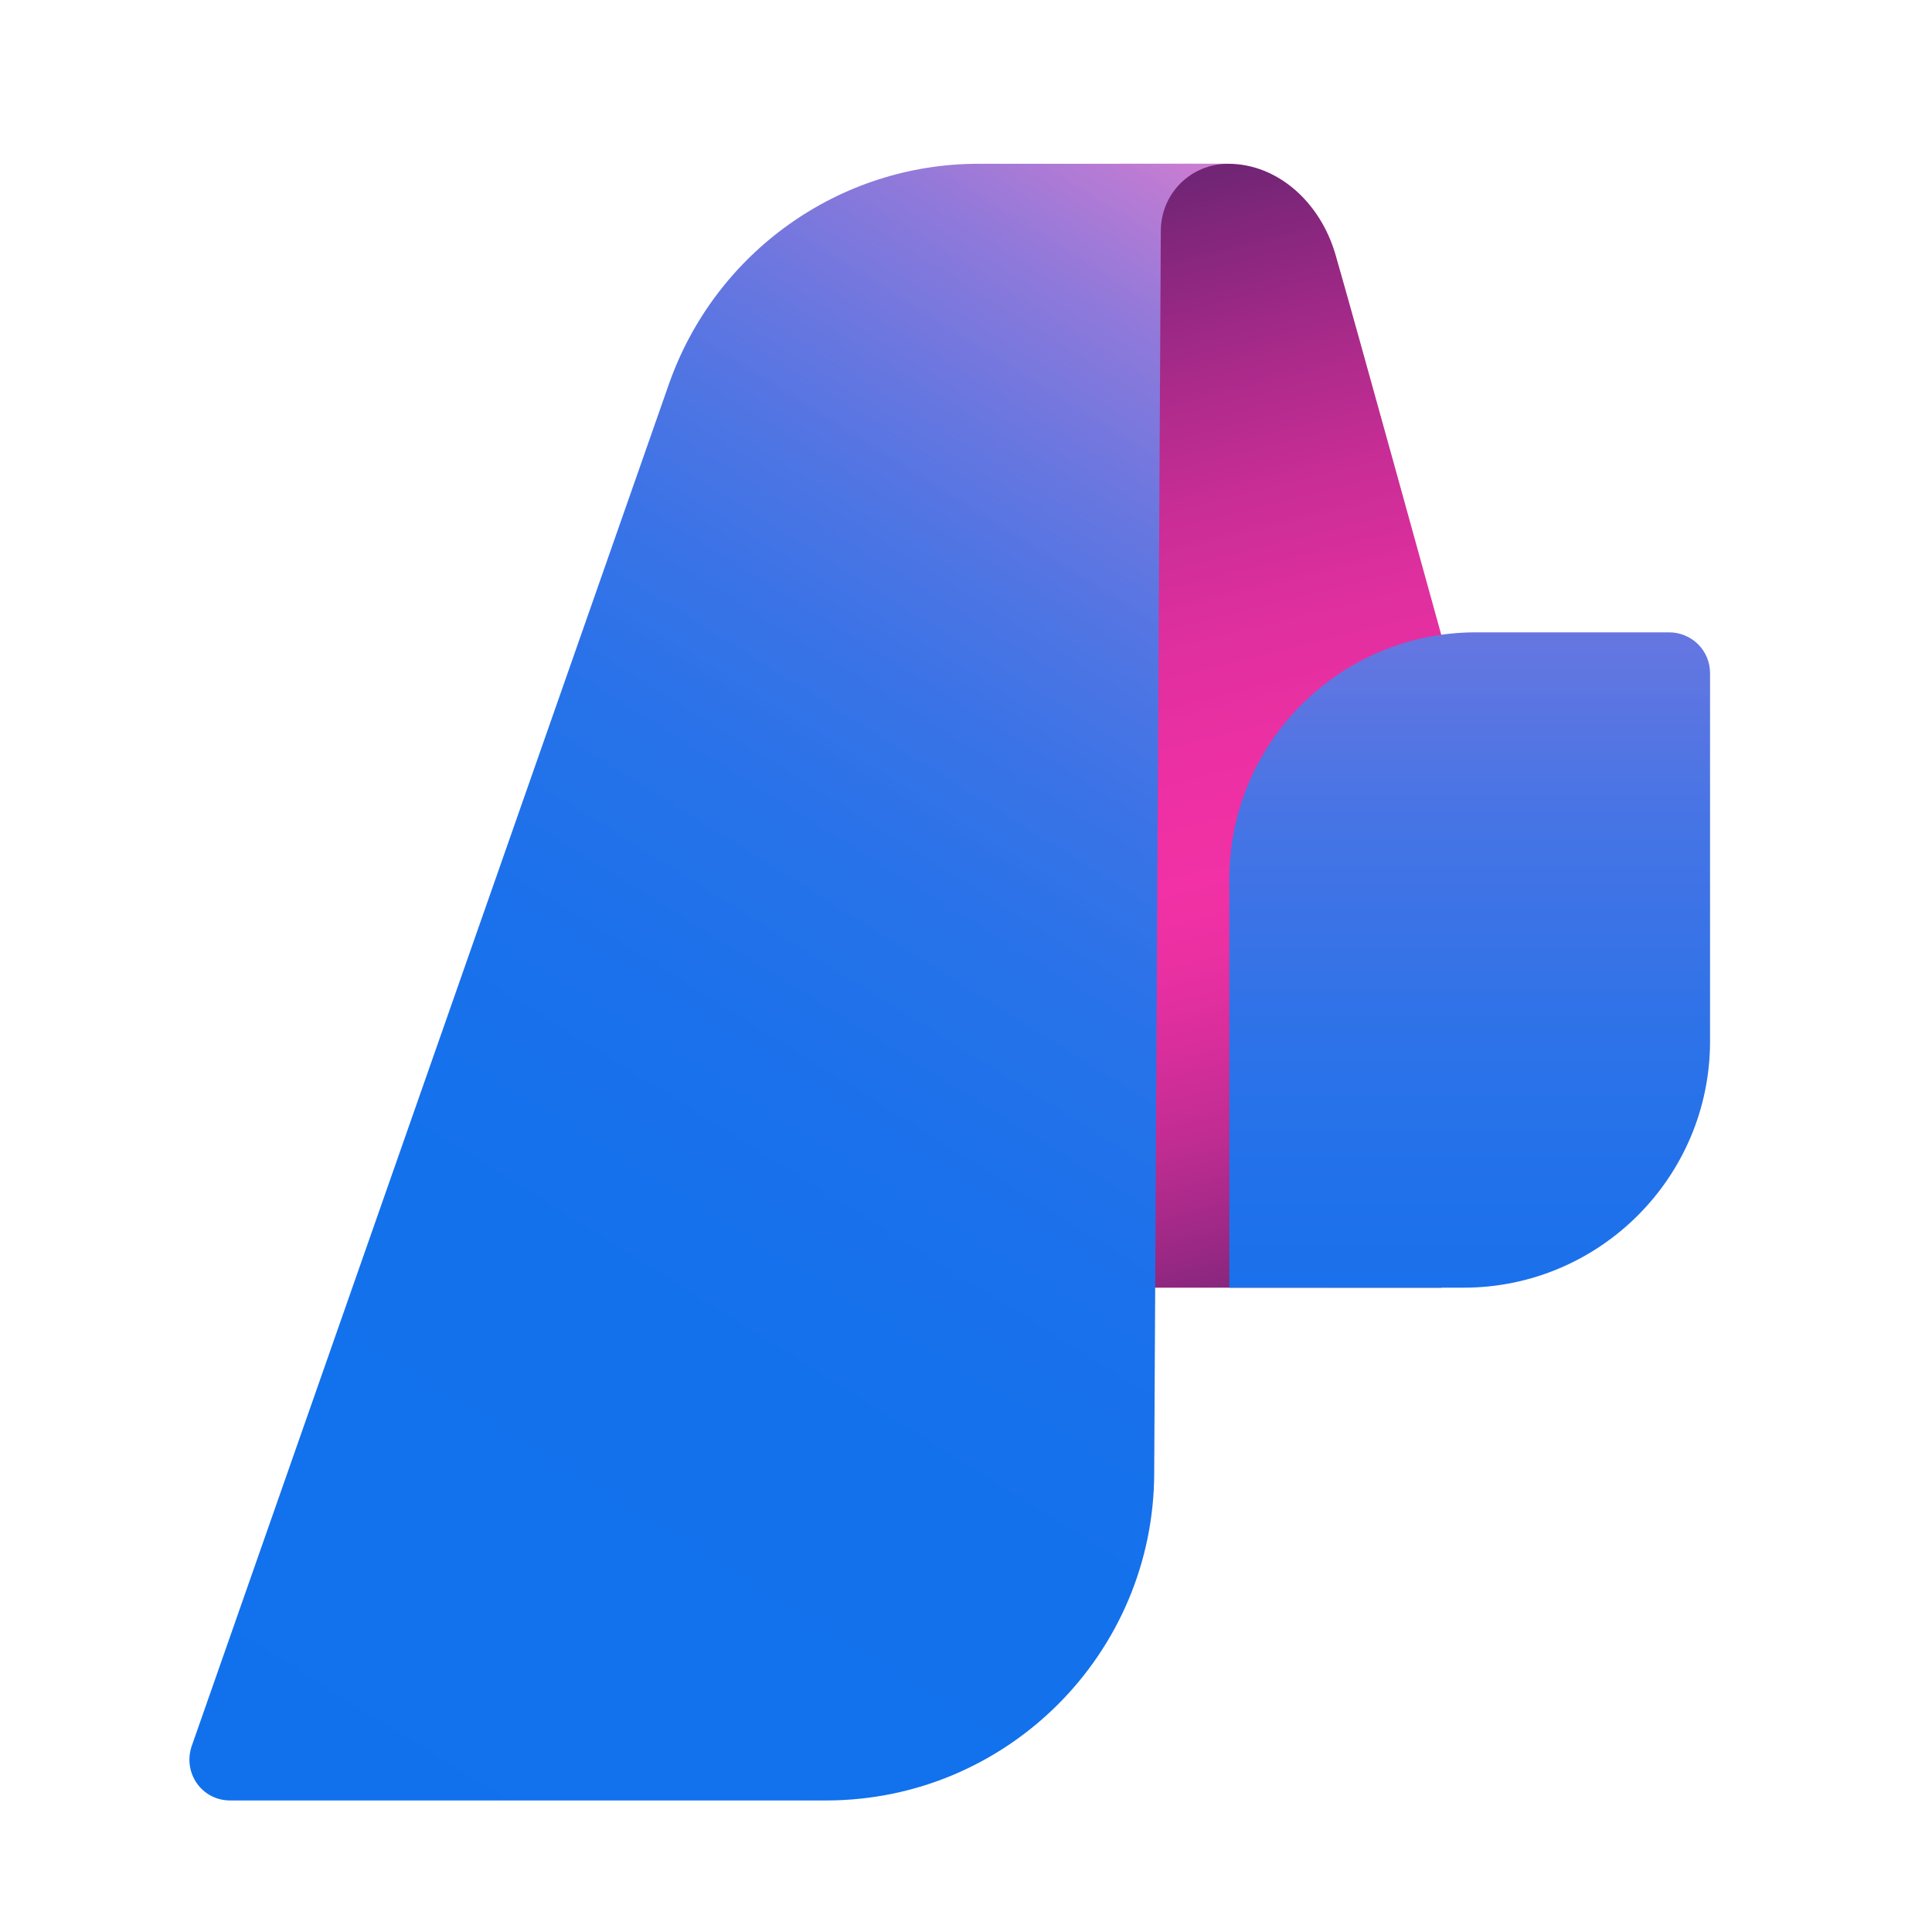 <svg xmlns="http://www.w3.org/2000/svg" width="60" height="60" viewBox="0 0 60 60" fill="none"><path fill-rule="evenodd" clip-rule="evenodd" d="M38.144 5.086C39.654 5.086 40.992 6.253 41.473 7.9C41.953 9.548 44.767 19.741 44.767 19.741V39.99H34.574L34.78 5.086H38.144Z" fill="url(#paint0_linear_5433_555)"></path><path d="M53.107 20.908C53.107 20.187 52.524 19.638 51.837 19.638H45.831C41.61 19.638 38.178 23.07 38.178 27.291V39.99H45.454C49.675 39.99 53.107 36.558 53.107 32.337V20.908Z" fill="url(#paint1_linear_5433_555)"></path><path fill-rule="evenodd" clip-rule="evenodd" d="M38.144 5.086C36.977 5.086 36.05 6.013 36.05 7.179L35.845 45.722C35.845 51.35 31.28 55.915 25.651 55.915H7.152C6.26 55.915 5.677 55.057 5.951 54.233L20.778 11.916C22.219 7.832 26.063 5.086 30.387 5.086H38.178H38.144Z" fill="url(#paint2_linear_5433_555)"></path><defs><linearGradient id="paint0_linear_5433_555" x1="42.399" y1="40.745" x2="33.819" y2="6.39" gradientUnits="userSpaceOnUse"><stop stop-color="#712575"></stop><stop offset="0.09" stop-color="#9A2884"></stop><stop offset="0.18" stop-color="#BF2C92"></stop><stop offset="0.27" stop-color="#DA2E9C"></stop><stop offset="0.34" stop-color="#EB30A2"></stop><stop offset="0.4" stop-color="#F131A5"></stop><stop offset="0.5" stop-color="#EC30A3"></stop><stop offset="0.61" stop-color="#DF2F9E"></stop><stop offset="0.72" stop-color="#C92D96"></stop><stop offset="0.83" stop-color="#AA2A8A"></stop><stop offset="0.95" stop-color="#83267C"></stop><stop offset="1" stop-color="#712575"></stop></linearGradient><linearGradient id="paint1_linear_5433_555" x1="45.66" y1="5.806" x2="45.66" y2="54.267" gradientUnits="userSpaceOnUse"><stop stop-color="#DA7ED0"></stop><stop offset="0.08" stop-color="#B17BD5"></stop><stop offset="0.19" stop-color="#8778DB"></stop><stop offset="0.3" stop-color="#6276E1"></stop><stop offset="0.41" stop-color="#4574E5"></stop><stop offset="0.54" stop-color="#2E72E8"></stop><stop offset="0.67" stop-color="#1D71EB"></stop><stop offset="0.81" stop-color="#1471EC"></stop><stop offset="1" stop-color="#1171ED"></stop></linearGradient><linearGradient id="paint2_linear_5433_555" x1="42.743" y1="6.905" x2="10.619" y2="58.42" gradientUnits="userSpaceOnUse"><stop stop-color="#DA7ED0"></stop><stop offset="0.05" stop-color="#B77BD4"></stop><stop offset="0.11" stop-color="#9079DA"></stop><stop offset="0.18" stop-color="#6E77DF"></stop><stop offset="0.25" stop-color="#5175E3"></stop><stop offset="0.33" stop-color="#3973E7"></stop><stop offset="0.42" stop-color="#2772E9"></stop><stop offset="0.54" stop-color="#1A71EB"></stop><stop offset="0.68" stop-color="#1371EC"></stop><stop offset="1" stop-color="#1171ED"></stop></linearGradient></defs></svg>